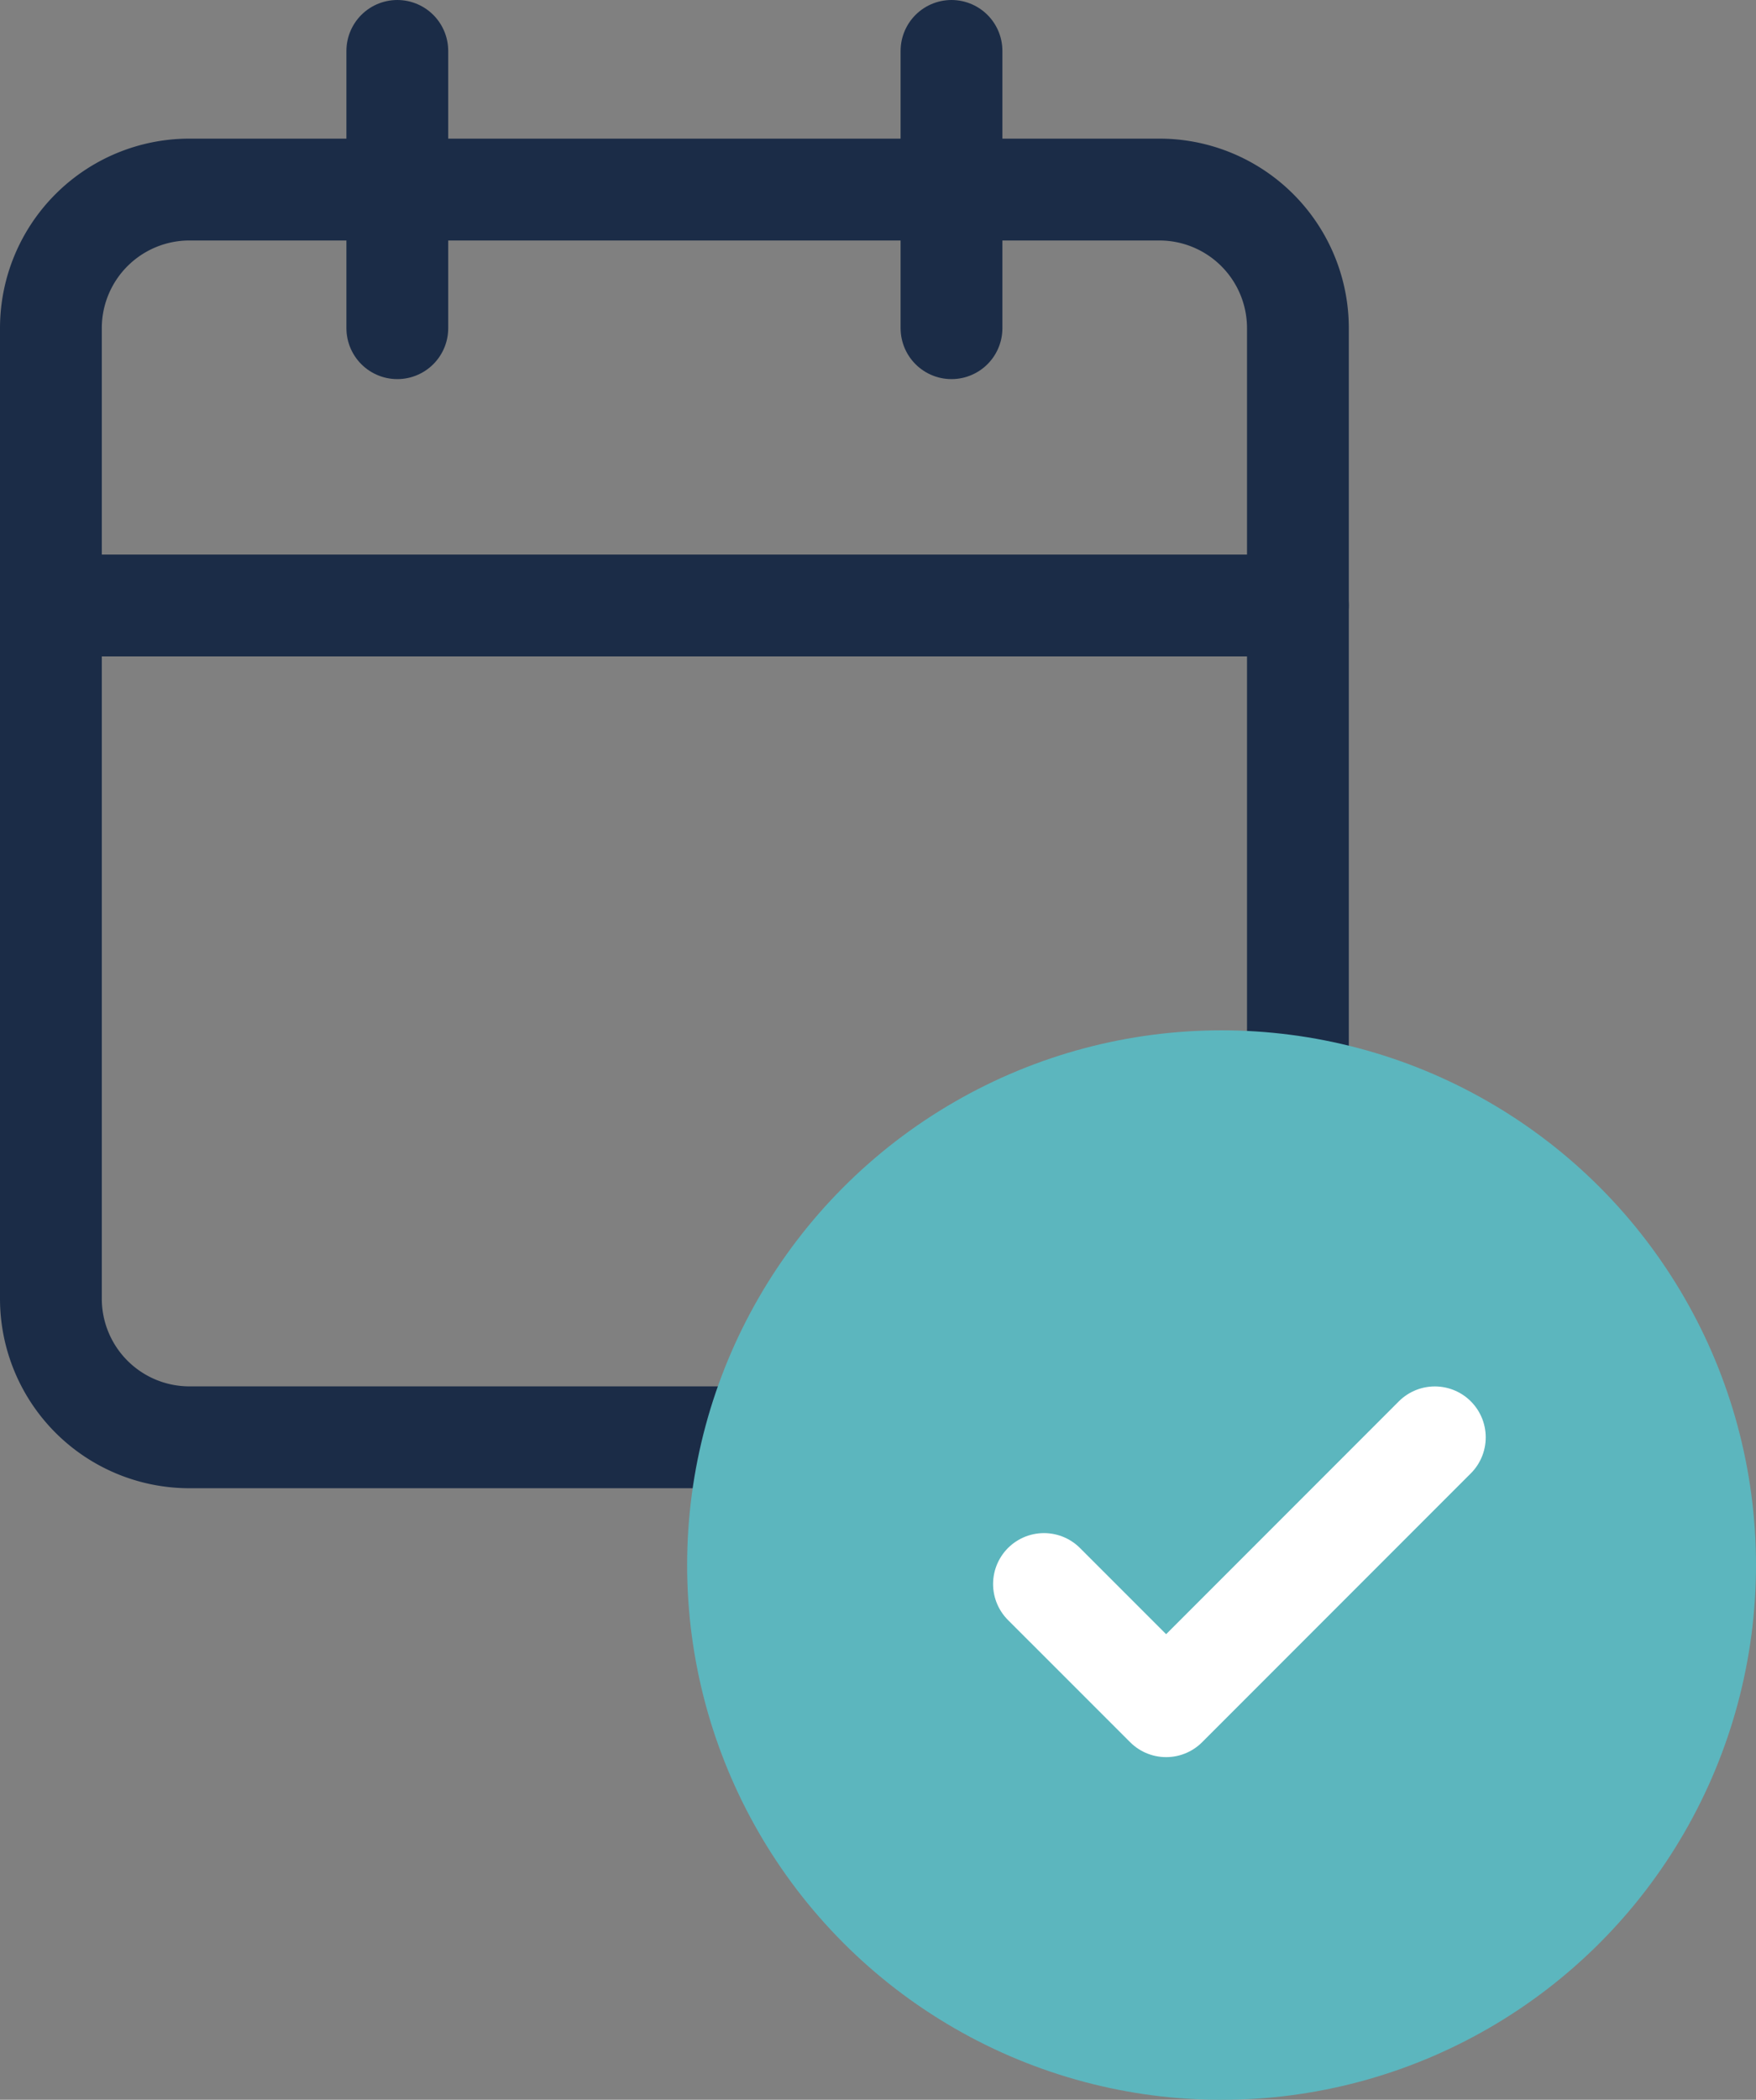 <svg xmlns="http://www.w3.org/2000/svg" width="34.5" height="41.23" viewBox="0 0 34.5 41.23">
  <rect x="0" y="0" width="34.5" height="41.23" fill="#808080" stroke="none"/>
  <g id="Groupe_274" data-name="Groupe 274" transform="translate(-1122.5 -1327.232)">
    <g id="calendrier">
      <g id="Icon_feather-calendar" data-name="Icon feather-calendar" transform="translate(1119 1325.232)">
        <path id="Tracé_381" data-name="Tracé 381" d="M7.222,6H26.278A2.722,2.722,0,0,1,29,8.722V27.778A2.722,2.722,0,0,1,26.278,30.5H7.222A2.722,2.722,0,0,1,4.5,27.778V8.722A2.722,2.722,0,0,1,7.222,6Z" transform="translate(0 -0.278)" fill="none" stroke="#1b2c47" stroke-linecap="round" stroke-linejoin="round" stroke-width="2"/>
        <path id="Tracé_382" data-name="Tracé 382" d="M24,3V8.444" transform="translate(-1.806)" fill="none" stroke="#1b2c47" stroke-linecap="round" stroke-linejoin="round" stroke-width="2"/>
        <path id="Tracé_383" data-name="Tracé 383" d="M12,3V8.444" transform="translate(-0.694)" fill="none" stroke="#1b2c47" stroke-linecap="round" stroke-linejoin="round" stroke-width="2"/>
        <path id="Tracé_384" data-name="Tracé 384" d="M4.5,15H29" transform="translate(0 -1.111)" fill="none" stroke="#1b2c47" stroke-linecap="round" stroke-linejoin="round" stroke-width="2"/>
      </g>
      <circle id="Ellipse_84" data-name="Ellipse 84" cx="10.5" cy="10.5" r="10.5" transform="translate(1136 1347.463)" fill="#5cb6be"/>
    </g>
    <path id="Icon_feather-check" data-name="Icon feather-check" d="M13.679,9,8.4,14.279,6,11.88" transform="translate(1137.011 1346.455)" fill="none" stroke="#fff" stroke-linecap="round" stroke-linejoin="round" stroke-width="2"/>
  </g>
</svg>
